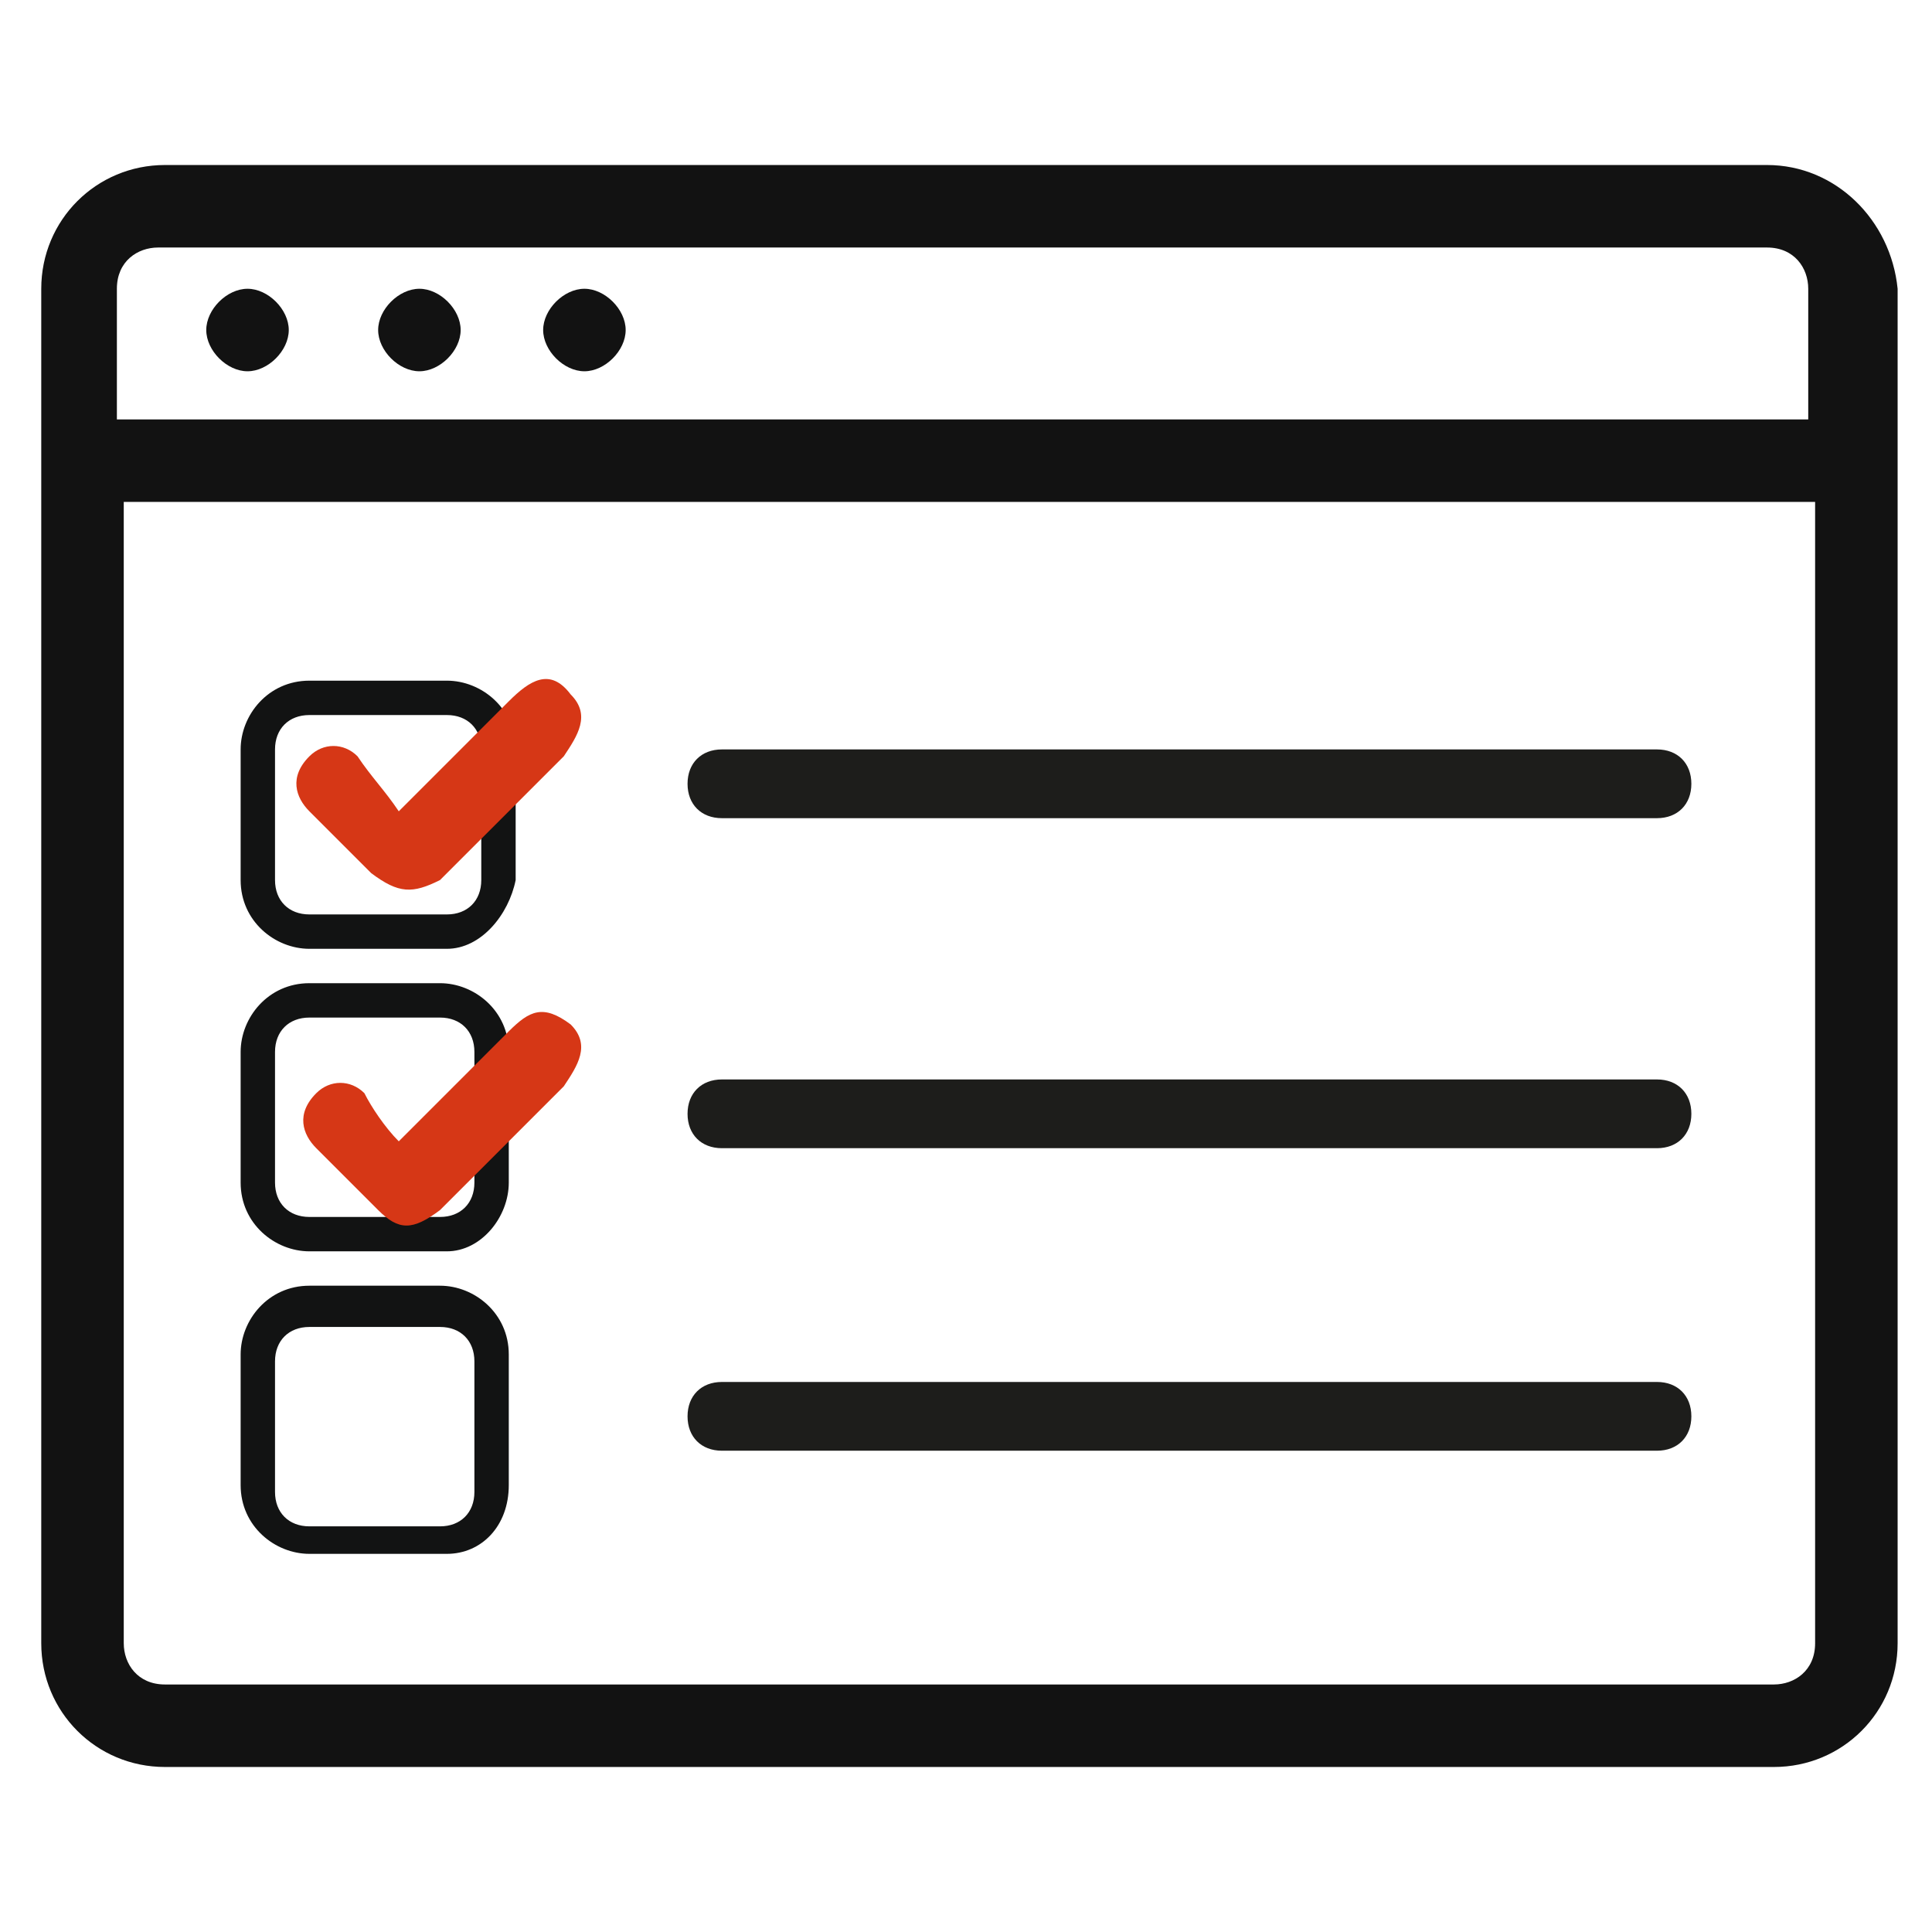 <?xml version="1.0" encoding="utf-8"?>
<!-- Generator: Adobe Illustrator 24.1.1, SVG Export Plug-In . SVG Version: 6.00 Build 0)  -->
<svg version="1.1" id="Livello_1" xmlns="http://www.w3.org/2000/svg" xmlns:xlink="http://www.w3.org/1999/xlink" x="0px" y="0px"
	 viewBox="0 0 28.1 28.1" style="enable-background:new 0 0 28.1 28.1;" xml:space="preserve">
<style type="text/css">
	.st0{fill:#121212;}
	.st1{fill:#121313;}
	.st2{fill:#D63716;}
	.st3{fill:#1D1D1B;}
</style>
<g>
	<g>
		<g>
			<path class="st0" d="M25.7,2.4H2.4c-1,0-1.8,0.8-1.8,1.8v19.7c0,1,0.8,1.8,1.8,1.8h23.4c1,0,1.8-0.8,1.8-1.8V4.2
				C27.5,3.2,26.7,2.4,25.7,2.4z M1.7,6.1V4.2c0-0.4,0.3-0.6,0.6-0.6h23.4c0.4,0,0.6,0.3,0.6,0.6v1.9H1.7z M26.4,7.3v16.6
				c0,0.4-0.3,0.6-0.6,0.6H2.4c-0.4,0-0.6-0.3-0.6-0.6V7.3H26.4z"/>
			<path class="st0" d="M3.6,4.2C3.3,4.2,3,4.5,3,4.8s0.3,0.6,0.6,0.6s0.6-0.3,0.6-0.6S3.9,4.2,3.6,4.2z"/>
			<path class="st0" d="M6.1,4.2c-0.3,0-0.6,0.3-0.6,0.6s0.3,0.6,0.6,0.6s0.6-0.3,0.6-0.6S6.4,4.2,6.1,4.2z"/>
			<path class="st0" d="M8.5,4.2c-0.3,0-0.6,0.3-0.6,0.6s0.3,0.6,0.6,0.6s0.6-0.3,0.6-0.6S8.8,4.2,8.5,4.2z"/>
		</g>
	</g>
	<g>
		<g>
			<g>
				<g>
					<path class="st1" d="M6.5,13.8h-2c-0.5,0-1-0.4-1-1v-1.9c0-0.5,0.4-1,1-1h2c0.5,0,1,0.4,1,1v1.9C7.4,13.3,7,13.8,6.5,13.8z
						 M4.5,10.4c-0.3,0-0.5,0.2-0.5,0.5v1.9c0,0.3,0.2,0.5,0.5,0.5h2c0.3,0,0.5-0.2,0.5-0.5v-1.9c0-0.3-0.2-0.5-0.5-0.5H4.5z"/>
				</g>
				<g>
					<path class="st1" d="M6.5,18.2H4.5c-0.5,0-1-0.4-1-1v-1.9c0-0.5,0.4-1,1-1h1.9c0.5,0,1,0.4,1,1v1.9C7.4,17.7,7,18.2,6.5,18.2z
						 M4.5,14.8c-0.3,0-0.5,0.2-0.5,0.5v1.9c0,0.3,0.2,0.5,0.5,0.5h1.9c0.3,0,0.5-0.2,0.5-0.5v-1.9c0-0.3-0.2-0.5-0.5-0.5H4.5z"/>
				</g>
				<g>
					<path class="st1" d="M6.5,22.6H4.5c-0.5,0-1-0.4-1-1v-1.9c0-0.5,0.4-1,1-1h1.9c0.5,0,1,0.4,1,1v1.9C7.4,22.2,7,22.6,6.5,22.6z
						 M4.5,19.3c-0.3,0-0.5,0.2-0.5,0.5v1.9c0,0.3,0.2,0.5,0.5,0.5h1.9c0.3,0,0.5-0.2,0.5-0.5v-1.9c0-0.3-0.2-0.5-0.5-0.5H4.5z"/>
				</g>
				<g>
					<path class="st2" d="M5.8,11.8c0.6-0.6,1.1-1.1,1.6-1.6C7.7,9.9,8,9.7,8.3,10.1c0.3,0.3,0.1,0.6-0.1,0.9
						c-0.6,0.6-1.2,1.2-1.8,1.8C6,13,5.8,13,5.4,12.7c-0.3-0.3-0.6-0.6-0.9-0.9c-0.2-0.2-0.3-0.5,0-0.8c0.2-0.2,0.5-0.2,0.7,0
						C5.4,11.3,5.6,11.5,5.8,11.8"/>
				</g>
				<g>
					<path class="st2" d="M5.8,16.6C6.4,16,6.9,15.5,7.4,15c0.3-0.3,0.5-0.4,0.9-0.1c0.3,0.3,0.1,0.6-0.1,0.9
						c-0.6,0.6-1.2,1.2-1.8,1.8c-0.4,0.3-0.6,0.3-0.9,0c-0.3-0.3-0.6-0.6-0.9-0.9c-0.2-0.2-0.3-0.5,0-0.8c0.2-0.2,0.5-0.2,0.7,0
						C5.4,16.1,5.6,16.4,5.8,16.6"/>
				</g>
			</g>
		</g>
		<g>
			<path class="st3" d="M24.1,11.9H10.5c-0.3,0-0.5-0.2-0.5-0.5c0-0.3,0.2-0.5,0.5-0.5h13.6c0.3,0,0.5,0.2,0.5,0.5
				C24.6,11.7,24.4,11.9,24.1,11.9z"/>
		</g>
		<g>
			<path class="st3" d="M24.1,16.7H10.5c-0.3,0-0.5-0.2-0.5-0.5c0-0.3,0.2-0.5,0.5-0.5h13.6c0.3,0,0.5,0.2,0.5,0.5
				C24.6,16.5,24.4,16.7,24.1,16.7z"/>
		</g>
		<g>
			<path class="st3" d="M24.1,21.1H10.5c-0.3,0-0.5-0.2-0.5-0.5c0-0.3,0.2-0.5,0.5-0.5h13.6c0.3,0,0.5,0.2,0.5,0.5
				C24.6,20.9,24.4,21.1,24.1,21.1z"/>
		</g>
	</g>
</g>
</svg>
